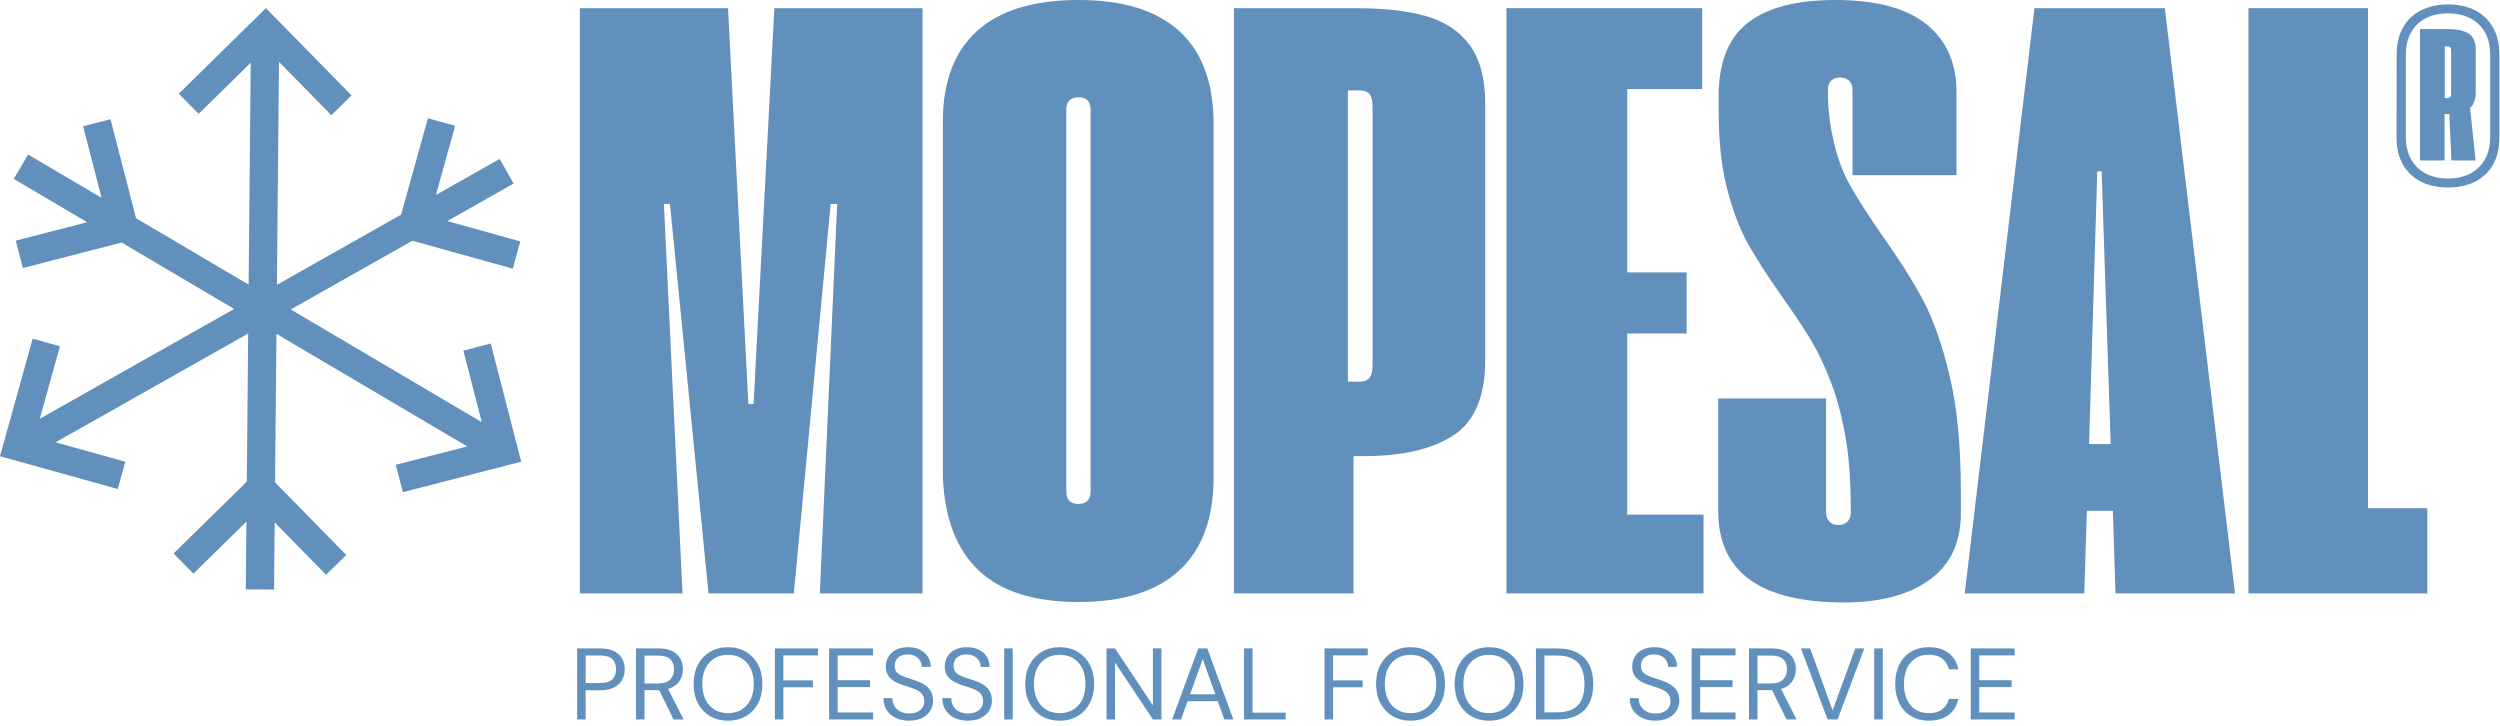 <svg width="234" height="68" viewBox="0 0 234 68" fill="none" xmlns="http://www.w3.org/2000/svg">
<g clip-path="url(#clip0_392_2060)">
<path d="M25.652 55.187L23.005 55.163L23.064 48.823L18.102 53.693L16.248 51.805L23.099 45.08L23.229 31.217L5.2 41.402L11.728 43.218L11.019 45.769L0 42.704L3.059 31.7L5.61 32.41L3.723 39.197L21.919 28.917L11.384 22.702L2.139 25.086L1.478 22.523L8.159 20.8L1.285 16.745L2.631 14.465L9.509 18.522L7.78 11.821L10.343 11.159L12.734 20.425L23.271 26.641L23.466 5.873L18.593 10.656L16.738 8.765L24.891 0.765L32.902 8.928L31.012 10.783L26.114 5.791L25.919 26.658L37.544 20.09L40.052 11.068L42.602 11.778L40.804 18.248L46.769 14.879L48.071 17.183L41.859 20.693L48.703 22.596L47.994 25.146L38.6 22.534L27.214 28.966L45.097 39.516L43.369 32.815L45.932 32.153L48.785 43.213L37.71 46.068L37.049 43.506L43.73 41.783L25.876 31.25L25.746 45.155L32.41 51.945L30.521 53.801L25.711 48.899L25.652 55.187Z" fill="#6090BB"/>
<path d="M70.047 37.82H70.533L72.48 0.765H86.346V55.542H76.737L78.359 19.091H77.751L74.304 55.542H66.317L62.708 19.091H62.141L63.884 55.542H54.275V0.765H68.142" fill="#6090BB"/>
<path d="M229.104 9.178C229.215 9.178 229.298 9.147 229.35 9.086C229.401 9.024 229.428 8.915 229.428 8.759V4.741C229.428 4.602 229.404 4.501 229.356 4.439C229.308 4.377 229.22 4.347 229.093 4.347H228.83V9.178H229.104ZM226.516 2.72H229.068C229.954 2.72 230.62 2.859 231.062 3.139C231.506 3.418 231.727 3.931 231.727 4.679V8.709C231.719 9.326 231.543 9.79 231.2 10.102L231.714 15.019H229.45L229.258 10.681H228.814V15.019H226.514V2.719L226.516 2.72ZM231.213 16.246C231.804 15.938 232.261 15.496 232.584 14.921C232.907 14.347 233.073 13.673 233.082 12.901V5.087C233.082 4.306 232.922 3.626 232.603 3.047C232.283 2.468 231.826 2.024 231.232 1.716C230.636 1.408 229.94 1.254 229.141 1.254C228.334 1.254 227.634 1.408 227.038 1.716C226.443 2.024 225.986 2.468 225.667 3.047C225.347 3.626 225.188 4.306 225.188 5.087V12.901C225.197 13.673 225.362 14.347 225.686 14.921C226.01 15.496 226.467 15.938 227.057 16.246C227.648 16.554 228.342 16.709 229.141 16.709C229.931 16.709 230.623 16.554 231.214 16.246M226.572 16.986C225.849 16.612 225.293 16.076 224.901 15.377C224.51 14.679 224.313 13.853 224.313 12.9L224.326 5.086C224.326 4.133 224.52 3.305 224.907 2.603C225.294 1.901 225.851 1.36 226.578 0.983C227.305 0.605 228.16 0.416 229.142 0.416C230.124 0.416 230.977 0.605 231.7 0.983C232.423 1.361 232.978 1.901 233.365 2.603C233.752 3.305 233.946 4.133 233.946 5.086V12.9C233.946 13.853 233.752 14.678 233.365 15.377C232.978 16.076 232.423 16.612 231.7 16.986C230.977 17.36 230.124 17.547 229.142 17.547C228.152 17.547 227.295 17.36 226.572 16.986Z" fill="#6090BB"/>
<path d="M100.943 47.165C101.699 47.165 102.078 46.776 102.078 45.997V10.271C102.078 9.492 101.699 9.103 100.943 9.103C100.187 9.103 99.807 9.492 99.807 10.271V45.997C99.807 46.776 100.186 47.165 100.943 47.165ZM88.252 11.358C88.252 7.653 89.319 4.834 91.455 2.9C93.59 0.967 96.753 0 100.943 0C105.105 0 108.254 0.973 110.389 2.92C112.525 4.868 113.592 7.76 113.592 11.6V44.667C113.592 48.506 112.525 51.413 110.389 53.387C108.253 55.36 105.105 56.347 100.943 56.347C96.807 56.347 93.698 55.367 91.617 53.406C89.536 51.447 88.414 48.533 88.252 44.667V11.358Z" fill="#6090BB"/>
<path d="M127.216 35.726C127.675 35.726 128 35.605 128.189 35.363C128.378 35.122 128.473 34.719 128.473 34.155V10.029C128.473 9.439 128.378 9.029 128.189 8.801C127.999 8.573 127.662 8.459 127.175 8.459H126.162V35.727L127.216 35.726ZM115.498 0.765H126.891C129.54 0.765 131.736 1.014 133.479 1.51C135.223 2.008 136.581 2.907 137.555 4.209C138.527 5.512 139.015 7.343 139.015 9.707V33.873C138.987 37.203 137.981 39.505 135.994 40.78C134.007 42.057 131.216 42.694 127.622 42.694H126.689V55.542H115.498V0.765Z" fill="#6090BB"/>
<path d="M141.001 0.765H159.327V8.338H152.313V25.496H157.867V31.215H152.313V48.171H159.449V55.542H141.001V0.765Z" fill="#6090BB"/>
<path d="M160.828 47.85V37.297H170.923V47.971C170.923 48.293 171.018 48.569 171.208 48.796C171.396 49.025 171.68 49.139 172.058 49.139C172.436 49.139 172.727 49.031 172.93 48.816C173.133 48.601 173.235 48.319 173.235 47.97C173.235 45.205 173.086 42.949 172.788 41.203C172.464 39.216 172.003 37.437 171.41 35.867C170.815 34.296 170.173 32.94 169.484 31.798C168.795 30.657 167.897 29.308 166.788 27.75C165.463 25.871 164.409 24.232 163.625 22.837C162.841 21.441 162.186 19.722 161.659 17.681C161.132 15.64 160.869 13.237 160.869 10.471V8.578C160.949 5.571 161.902 3.388 163.727 2.032C165.551 0.679 168.233 0 171.774 0C175.558 0 178.389 0.746 180.268 2.235C182.147 3.726 183.099 5.814 183.127 8.499V16.393H173.396V8.378C173.396 8.029 173.288 7.753 173.072 7.553C172.855 7.352 172.571 7.251 172.221 7.251C171.871 7.251 171.592 7.352 171.39 7.553C171.188 7.753 171.086 8.042 171.086 8.418C171.086 10.084 171.261 11.654 171.613 13.131C171.964 14.742 172.491 16.165 173.195 17.4C173.897 18.635 174.898 20.193 176.195 22.071C177.762 24.273 179.034 26.288 180.006 28.113C180.979 29.94 181.81 32.316 182.5 35.243C183.189 38.17 183.533 41.714 183.533 45.876V48.373C183.452 51.006 182.439 52.999 180.492 54.355C178.546 55.71 175.924 56.389 172.627 56.389C164.761 56.389 160.828 53.543 160.828 47.85Z" fill="#6090BB"/>
<path d="M197.562 41.566L196.711 16.031H196.305L195.535 41.566H197.562ZM197.764 47.809H195.331L195.088 55.542H183.898L190.425 0.765H202.629L209.198 55.542H198.007L197.764 47.809Z" fill="#6090BB"/>
<path d="M210.455 0.765H221.645V47.568H227.2V55.542H210.455V0.765Z" fill="#6090BB"/>
<path d="M54.022 67.342V60.692H56.188C56.712 60.692 57.145 60.78 57.483 60.954C57.822 61.128 58.074 61.361 58.234 61.652C58.395 61.943 58.477 62.276 58.477 62.649C58.477 63.01 58.395 63.338 58.234 63.632C58.074 63.927 57.825 64.162 57.489 64.34C57.153 64.518 56.718 64.606 56.188 64.606H54.819V67.342H54.022ZM54.819 63.932H56.178C56.709 63.932 57.09 63.815 57.318 63.58C57.547 63.346 57.66 63.032 57.66 62.64C57.66 62.235 57.547 61.919 57.318 61.695C57.09 61.47 56.711 61.357 56.178 61.357H54.819V63.932Z" fill="#6090BB"/>
<path d="M59.531 67.342V60.692H61.677C62.197 60.692 62.62 60.78 62.95 60.954C63.279 61.128 63.523 61.361 63.681 61.652C63.839 61.943 63.918 62.273 63.918 62.64C63.918 62.994 63.837 63.321 63.676 63.619C63.514 63.917 63.266 64.154 62.93 64.331C62.594 64.509 62.163 64.598 61.638 64.598H60.327V67.343H59.529L59.531 67.342ZM60.329 63.97H61.621C62.128 63.97 62.5 63.846 62.737 63.599C62.974 63.352 63.093 63.036 63.093 62.649C63.093 62.256 62.977 61.945 62.746 61.713C62.515 61.482 62.136 61.366 61.61 61.366H60.328L60.329 63.97ZM63.046 67.342L61.583 64.368H62.476L63.987 67.342H63.046Z" fill="#6090BB"/>
<path d="M68.137 67.456C67.497 67.456 66.937 67.311 66.455 67.023C65.973 66.735 65.597 66.333 65.324 65.817C65.052 65.3 64.916 64.701 64.916 64.016C64.916 63.338 65.052 62.742 65.324 62.225C65.596 61.709 65.973 61.306 66.455 61.014C66.936 60.723 67.497 60.577 68.137 60.577C68.783 60.577 69.348 60.723 69.832 61.014C70.316 61.306 70.693 61.709 70.963 62.225C71.232 62.742 71.366 63.338 71.366 64.016C71.366 64.701 71.231 65.3 70.963 65.817C70.693 66.333 70.317 66.735 69.832 67.023C69.347 67.311 68.782 67.456 68.137 67.456ZM68.137 66.753C68.618 66.753 69.04 66.644 69.405 66.425C69.769 66.207 70.051 65.893 70.251 65.485C70.451 65.077 70.551 64.588 70.551 64.017C70.551 63.446 70.451 62.958 70.251 62.549C70.052 62.141 69.77 61.829 69.405 61.613C69.041 61.398 68.619 61.29 68.137 61.29C67.661 61.29 67.243 61.398 66.883 61.613C66.522 61.829 66.239 62.14 66.037 62.549C65.834 62.958 65.733 63.447 65.733 64.017C65.733 64.587 65.834 65.077 66.037 65.485C66.239 65.893 66.521 66.208 66.883 66.425C67.243 66.644 67.661 66.753 68.137 66.753Z" fill="#6090BB"/>
<path d="M72.526 67.342V60.692H76.573V61.348H73.324V63.685H76.089V64.331H73.324V67.343L72.526 67.342Z" fill="#6090BB"/>
<path d="M77.608 67.342V60.692H81.721V61.348H78.406V63.665H81.436V64.311H78.406V66.686H81.721V67.341L77.608 67.342Z" fill="#6090BB"/>
<path d="M85.093 67.456C84.605 67.456 84.181 67.367 83.82 67.189C83.46 67.012 83.18 66.765 82.984 66.449C82.788 66.132 82.69 65.764 82.69 65.346H83.526C83.526 65.606 83.586 65.845 83.707 66.064C83.827 66.282 84.003 66.457 84.234 66.586C84.464 66.716 84.752 66.78 85.093 66.78C85.391 66.78 85.646 66.731 85.858 66.633C86.07 66.535 86.232 66.401 86.342 66.23C86.453 66.059 86.508 65.866 86.508 65.65C86.508 65.391 86.453 65.18 86.342 65.019C86.232 64.857 86.081 64.726 85.891 64.624C85.702 64.522 85.481 64.433 85.231 64.353C84.981 64.273 84.719 64.19 84.447 64.101C83.922 63.923 83.536 63.702 83.289 63.436C83.042 63.169 82.918 62.825 82.918 62.4C82.918 62.04 83.002 61.723 83.17 61.451C83.338 61.179 83.578 60.965 83.892 60.809C84.206 60.653 84.578 60.577 85.008 60.577C85.433 60.577 85.802 60.656 86.115 60.814C86.428 60.972 86.674 61.189 86.851 61.464C87.028 61.739 87.117 62.058 87.117 62.419H86.281C86.281 62.235 86.233 62.055 86.138 61.877C86.043 61.7 85.899 61.553 85.705 61.436C85.511 61.319 85.269 61.26 84.978 61.26C84.738 61.254 84.524 61.293 84.337 61.379C84.149 61.464 84.004 61.586 83.899 61.744C83.794 61.902 83.743 62.096 83.743 62.324C83.743 62.539 83.789 62.713 83.881 62.846C83.973 62.979 84.106 63.091 84.279 63.183C84.452 63.275 84.658 63.359 84.892 63.435C85.126 63.511 85.386 63.596 85.67 63.691C85.993 63.799 86.279 63.93 86.53 64.086C86.78 64.241 86.976 64.44 87.119 64.68C87.262 64.921 87.333 65.228 87.333 65.602C87.333 65.918 87.249 66.218 87.081 66.499C86.913 66.781 86.664 67.011 86.335 67.187C86.006 67.365 85.591 67.454 85.091 67.454L85.093 67.456Z" fill="#6090BB"/>
<path d="M90.603 67.456C90.115 67.456 89.691 67.367 89.33 67.189C88.97 67.012 88.69 66.765 88.494 66.449C88.298 66.132 88.2 65.764 88.2 65.346H89.036C89.036 65.606 89.096 65.845 89.217 66.064C89.337 66.282 89.513 66.457 89.744 66.586C89.974 66.716 90.262 66.78 90.603 66.78C90.901 66.78 91.156 66.731 91.368 66.633C91.58 66.535 91.742 66.401 91.852 66.23C91.963 66.059 92.018 65.866 92.018 65.65C92.018 65.391 91.963 65.18 91.852 65.019C91.742 64.857 91.591 64.726 91.401 64.624C91.212 64.522 90.991 64.433 90.741 64.353C90.491 64.273 90.229 64.19 89.957 64.101C89.432 63.923 89.046 63.702 88.799 63.436C88.552 63.169 88.428 62.825 88.428 62.4C88.428 62.04 88.512 61.723 88.68 61.451C88.848 61.179 89.088 60.965 89.402 60.809C89.716 60.653 90.088 60.577 90.518 60.577C90.943 60.577 91.312 60.656 91.625 60.814C91.938 60.972 92.184 61.189 92.361 61.464C92.538 61.739 92.627 62.058 92.627 62.419H91.791C91.791 62.235 91.743 62.055 91.648 61.877C91.553 61.7 91.409 61.553 91.215 61.436C91.021 61.319 90.779 61.26 90.488 61.26C90.248 61.254 90.034 61.293 89.847 61.379C89.659 61.464 89.514 61.586 89.409 61.744C89.304 61.902 89.253 62.096 89.253 62.324C89.253 62.539 89.299 62.713 89.391 62.846C89.483 62.979 89.616 63.091 89.789 63.183C89.962 63.275 90.168 63.359 90.402 63.435C90.636 63.511 90.896 63.596 91.18 63.691C91.503 63.799 91.789 63.93 92.04 64.086C92.29 64.241 92.486 64.44 92.629 64.68C92.772 64.921 92.843 65.228 92.843 65.602C92.843 65.918 92.759 66.218 92.591 66.499C92.423 66.781 92.174 67.011 91.845 67.187C91.516 67.365 91.101 67.454 90.601 67.454L90.603 67.456Z" fill="#6090BB"/>
<path d="M93.994 67.342V60.692H94.792V67.342H93.994Z" fill="#6090BB"/>
<path d="M99.182 67.456C98.542 67.456 97.982 67.311 97.5 67.023C97.018 66.735 96.642 66.333 96.369 65.817C96.097 65.3 95.961 64.701 95.961 64.016C95.961 63.338 96.097 62.742 96.369 62.225C96.641 61.709 97.018 61.306 97.5 61.014C97.981 60.723 98.542 60.577 99.182 60.577C99.828 60.577 100.393 60.723 100.877 61.014C101.361 61.306 101.738 61.709 102.008 62.225C102.277 62.742 102.411 63.338 102.411 64.016C102.411 64.701 102.276 65.3 102.008 65.817C101.738 66.333 101.362 66.735 100.877 67.023C100.392 67.311 99.827 67.456 99.182 67.456ZM99.182 66.753C99.663 66.753 100.085 66.644 100.45 66.425C100.814 66.207 101.096 65.893 101.296 65.485C101.496 65.077 101.596 64.588 101.596 64.017C101.596 63.446 101.496 62.958 101.296 62.549C101.097 62.141 100.815 61.829 100.45 61.613C100.086 61.398 99.664 61.29 99.182 61.29C98.706 61.29 98.288 61.398 97.928 61.613C97.567 61.829 97.284 62.14 97.082 62.549C96.879 62.958 96.778 63.447 96.778 64.017C96.778 64.587 96.879 65.077 97.082 65.485C97.284 65.893 97.566 66.208 97.928 66.425C98.288 66.644 98.706 66.753 99.182 66.753Z" fill="#6090BB"/>
<path d="M103.57 67.342V60.692H104.368L107.911 66.022V60.692H108.709V67.342H107.911L104.368 62.013V67.342H103.57Z" fill="#6090BB"/>
<path d="M109.706 67.342L112.157 60.692H113.002L115.444 67.342H114.598L112.575 61.69L110.542 67.342H109.706ZM110.827 65.632L111.055 64.986H114.067L114.295 65.632H110.827Z" fill="#6090BB"/>
<path d="M116.442 67.342V60.692H117.24V66.706H120.337V67.343L116.442 67.342Z" fill="#6090BB"/>
<path d="M123.977 67.342V60.692H128.024V61.348H124.775V63.685H127.54V64.331H124.775V67.343L123.977 67.342Z" fill="#6090BB"/>
<path d="M132.023 67.456C131.383 67.456 130.823 67.311 130.341 67.023C129.859 66.735 129.483 66.333 129.21 65.817C128.938 65.3 128.802 64.701 128.802 64.016C128.802 63.338 128.938 62.742 129.21 62.225C129.482 61.709 129.859 61.306 130.341 61.014C130.822 60.723 131.383 60.577 132.023 60.577C132.669 60.577 133.234 60.723 133.718 61.014C134.202 61.306 134.579 61.709 134.849 62.225C135.118 62.742 135.252 63.338 135.252 64.016C135.252 64.701 135.117 65.3 134.849 65.817C134.579 66.333 134.203 66.735 133.718 67.023C133.233 67.311 132.668 67.456 132.023 67.456ZM132.023 66.753C132.504 66.753 132.926 66.644 133.291 66.425C133.655 66.207 133.937 65.893 134.137 65.485C134.337 65.077 134.437 64.588 134.437 64.017C134.437 63.446 134.337 62.958 134.137 62.549C133.938 62.141 133.656 61.829 133.291 61.613C132.927 61.398 132.505 61.29 132.023 61.29C131.547 61.29 131.129 61.398 130.769 61.613C130.408 61.829 130.125 62.14 129.923 62.549C129.72 62.958 129.619 63.447 129.619 64.017C129.619 64.587 129.72 65.077 129.923 65.485C130.125 65.893 130.407 66.208 130.769 66.425C131.129 66.644 131.547 66.753 132.023 66.753Z" fill="#6090BB"/>
<path d="M139.374 67.456C138.734 67.456 138.174 67.311 137.692 67.023C137.21 66.735 136.834 66.333 136.561 65.817C136.289 65.3 136.153 64.701 136.153 64.016C136.153 63.338 136.289 62.742 136.561 62.225C136.833 61.709 137.21 61.306 137.692 61.014C138.173 60.723 138.734 60.577 139.374 60.577C140.02 60.577 140.585 60.723 141.069 61.014C141.553 61.306 141.93 61.709 142.2 62.225C142.469 62.742 142.603 63.338 142.603 64.016C142.603 64.701 142.468 65.3 142.2 65.817C141.93 66.333 141.554 66.735 141.069 67.023C140.584 67.311 140.019 67.456 139.374 67.456ZM139.374 66.753C139.855 66.753 140.277 66.644 140.642 66.425C141.006 66.207 141.288 65.893 141.488 65.485C141.688 65.077 141.788 64.588 141.788 64.017C141.788 63.446 141.688 62.958 141.488 62.549C141.289 62.141 141.007 61.829 140.642 61.613C140.278 61.398 139.856 61.29 139.374 61.29C138.898 61.29 138.48 61.398 138.12 61.613C137.759 61.829 137.476 62.14 137.274 62.549C137.071 62.958 136.97 63.447 136.97 64.017C136.97 64.587 137.071 65.077 137.274 65.485C137.476 65.893 137.758 66.208 138.12 66.425C138.48 66.644 138.898 66.753 139.374 66.753Z" fill="#6090BB"/>
<path d="M143.764 67.342V60.692H145.721C146.493 60.692 147.133 60.827 147.64 61.096C148.146 61.366 148.522 61.748 148.765 62.245C149.009 62.742 149.131 63.339 149.131 64.036C149.131 64.72 149.009 65.308 148.765 65.803C148.522 66.297 148.146 66.677 147.64 66.943C147.133 67.21 146.494 67.342 145.721 67.342H143.764ZM144.562 66.677H145.702C146.342 66.677 146.853 66.572 147.236 66.359C147.619 66.147 147.893 65.843 148.058 65.447C148.222 65.051 148.305 64.581 148.305 64.037C148.305 63.479 148.222 63.001 148.058 62.602C147.893 62.203 147.619 61.896 147.236 61.68C146.853 61.465 146.341 61.357 145.702 61.357H144.562V66.677Z" fill="#6090BB"/>
<path d="M154.946 67.456C154.458 67.456 154.034 67.367 153.673 67.189C153.313 67.012 153.033 66.765 152.837 66.449C152.641 66.132 152.543 65.764 152.543 65.346H153.379C153.379 65.606 153.439 65.845 153.56 66.064C153.68 66.282 153.856 66.457 154.087 66.586C154.317 66.716 154.605 66.78 154.946 66.78C155.244 66.78 155.499 66.731 155.711 66.633C155.923 66.535 156.085 66.401 156.195 66.23C156.306 66.059 156.361 65.866 156.361 65.65C156.361 65.391 156.306 65.18 156.195 65.019C156.085 64.857 155.934 64.726 155.744 64.624C155.555 64.522 155.334 64.433 155.084 64.353C154.834 64.273 154.572 64.19 154.3 64.101C153.775 63.923 153.389 63.702 153.142 63.436C152.895 63.169 152.771 62.825 152.771 62.4C152.771 62.04 152.855 61.723 153.023 61.451C153.191 61.179 153.431 60.965 153.745 60.809C154.059 60.653 154.431 60.577 154.861 60.577C155.286 60.577 155.655 60.656 155.968 60.814C156.281 60.972 156.527 61.189 156.704 61.464C156.881 61.739 156.97 62.058 156.97 62.419H156.134C156.134 62.235 156.086 62.055 155.991 61.877C155.896 61.7 155.752 61.553 155.558 61.436C155.364 61.319 155.122 61.26 154.831 61.26C154.591 61.254 154.377 61.293 154.19 61.379C154.002 61.464 153.857 61.586 153.752 61.744C153.647 61.902 153.596 62.096 153.596 62.324C153.596 62.539 153.642 62.713 153.734 62.846C153.826 62.979 153.959 63.091 154.132 63.183C154.305 63.275 154.511 63.359 154.745 63.435C154.979 63.511 155.239 63.596 155.523 63.691C155.846 63.799 156.132 63.93 156.383 64.086C156.633 64.241 156.829 64.44 156.972 64.68C157.115 64.921 157.186 65.228 157.186 65.602C157.186 65.918 157.102 66.218 156.934 66.499C156.766 66.781 156.517 67.011 156.188 67.187C155.859 67.365 155.444 67.454 154.944 67.454L154.946 67.456Z" fill="#6090BB"/>
<path d="M158.337 67.342V60.692H162.45V61.348H159.135V63.665H162.165V64.311H159.135V66.686H162.45V67.341L158.337 67.342Z" fill="#6090BB"/>
<path d="M163.703 67.342V60.692H165.849C166.369 60.692 166.792 60.78 167.122 60.954C167.451 61.128 167.695 61.361 167.853 61.652C168.011 61.943 168.09 62.273 168.09 62.64C168.09 62.994 168.009 63.321 167.848 63.619C167.686 63.917 167.438 64.154 167.102 64.331C166.766 64.509 166.335 64.598 165.81 64.598H164.499V67.343H163.701L163.703 67.342ZM164.501 63.97H165.793C166.3 63.97 166.672 63.846 166.909 63.599C167.146 63.352 167.265 63.036 167.265 62.649C167.265 62.256 167.149 61.945 166.918 61.713C166.687 61.482 166.308 61.366 165.782 61.366H164.5V63.97H164.501ZM167.218 67.342L165.755 64.368H166.648L168.159 67.342H167.218Z" fill="#6090BB"/>
<path d="M171.065 67.342L168.567 60.692H169.431L171.531 66.497L173.649 60.692H174.495L171.997 67.342H171.065Z" fill="#6090BB"/>
<path d="M175.427 67.342V60.692H176.225V67.342H175.427Z" fill="#6090BB"/>
<path d="M180.537 67.456C179.891 67.456 179.332 67.311 178.86 67.023C178.388 66.735 178.025 66.333 177.772 65.817C177.519 65.3 177.392 64.701 177.392 64.016C177.392 63.331 177.519 62.732 177.772 62.216C178.025 61.699 178.388 61.297 178.86 61.009C179.332 60.721 179.89 60.577 180.537 60.577C181.297 60.577 181.914 60.757 182.39 61.118C182.865 61.479 183.169 61.989 183.302 62.647H182.418C182.316 62.236 182.11 61.905 181.801 61.655C181.49 61.405 181.07 61.28 180.537 61.28C180.062 61.28 179.65 61.388 179.302 61.607C178.954 61.826 178.685 62.139 178.494 62.547C178.305 62.956 178.21 63.445 178.21 64.015C178.21 64.585 178.305 65.075 178.494 65.483C178.684 65.891 178.954 66.206 179.302 66.423C179.651 66.642 180.063 66.751 180.537 66.751C181.069 66.751 181.49 66.629 181.801 66.385C182.111 66.142 182.317 65.817 182.418 65.411H183.302C183.169 66.051 182.864 66.552 182.39 66.912C181.914 67.273 181.297 67.454 180.537 67.454V67.456Z" fill="#6090BB"/>
<path d="M184.461 67.342V60.692H188.574V61.348H185.259V63.665H188.289V64.311H185.259V66.686H188.574V67.341L184.461 67.342Z" fill="#6090BB"/>
</g>
<defs>
<clipPath id="clip0_392_2060">
<rect width="233.944" height="67.456" fill="white"/>
</clipPath>
</defs>
</svg>

